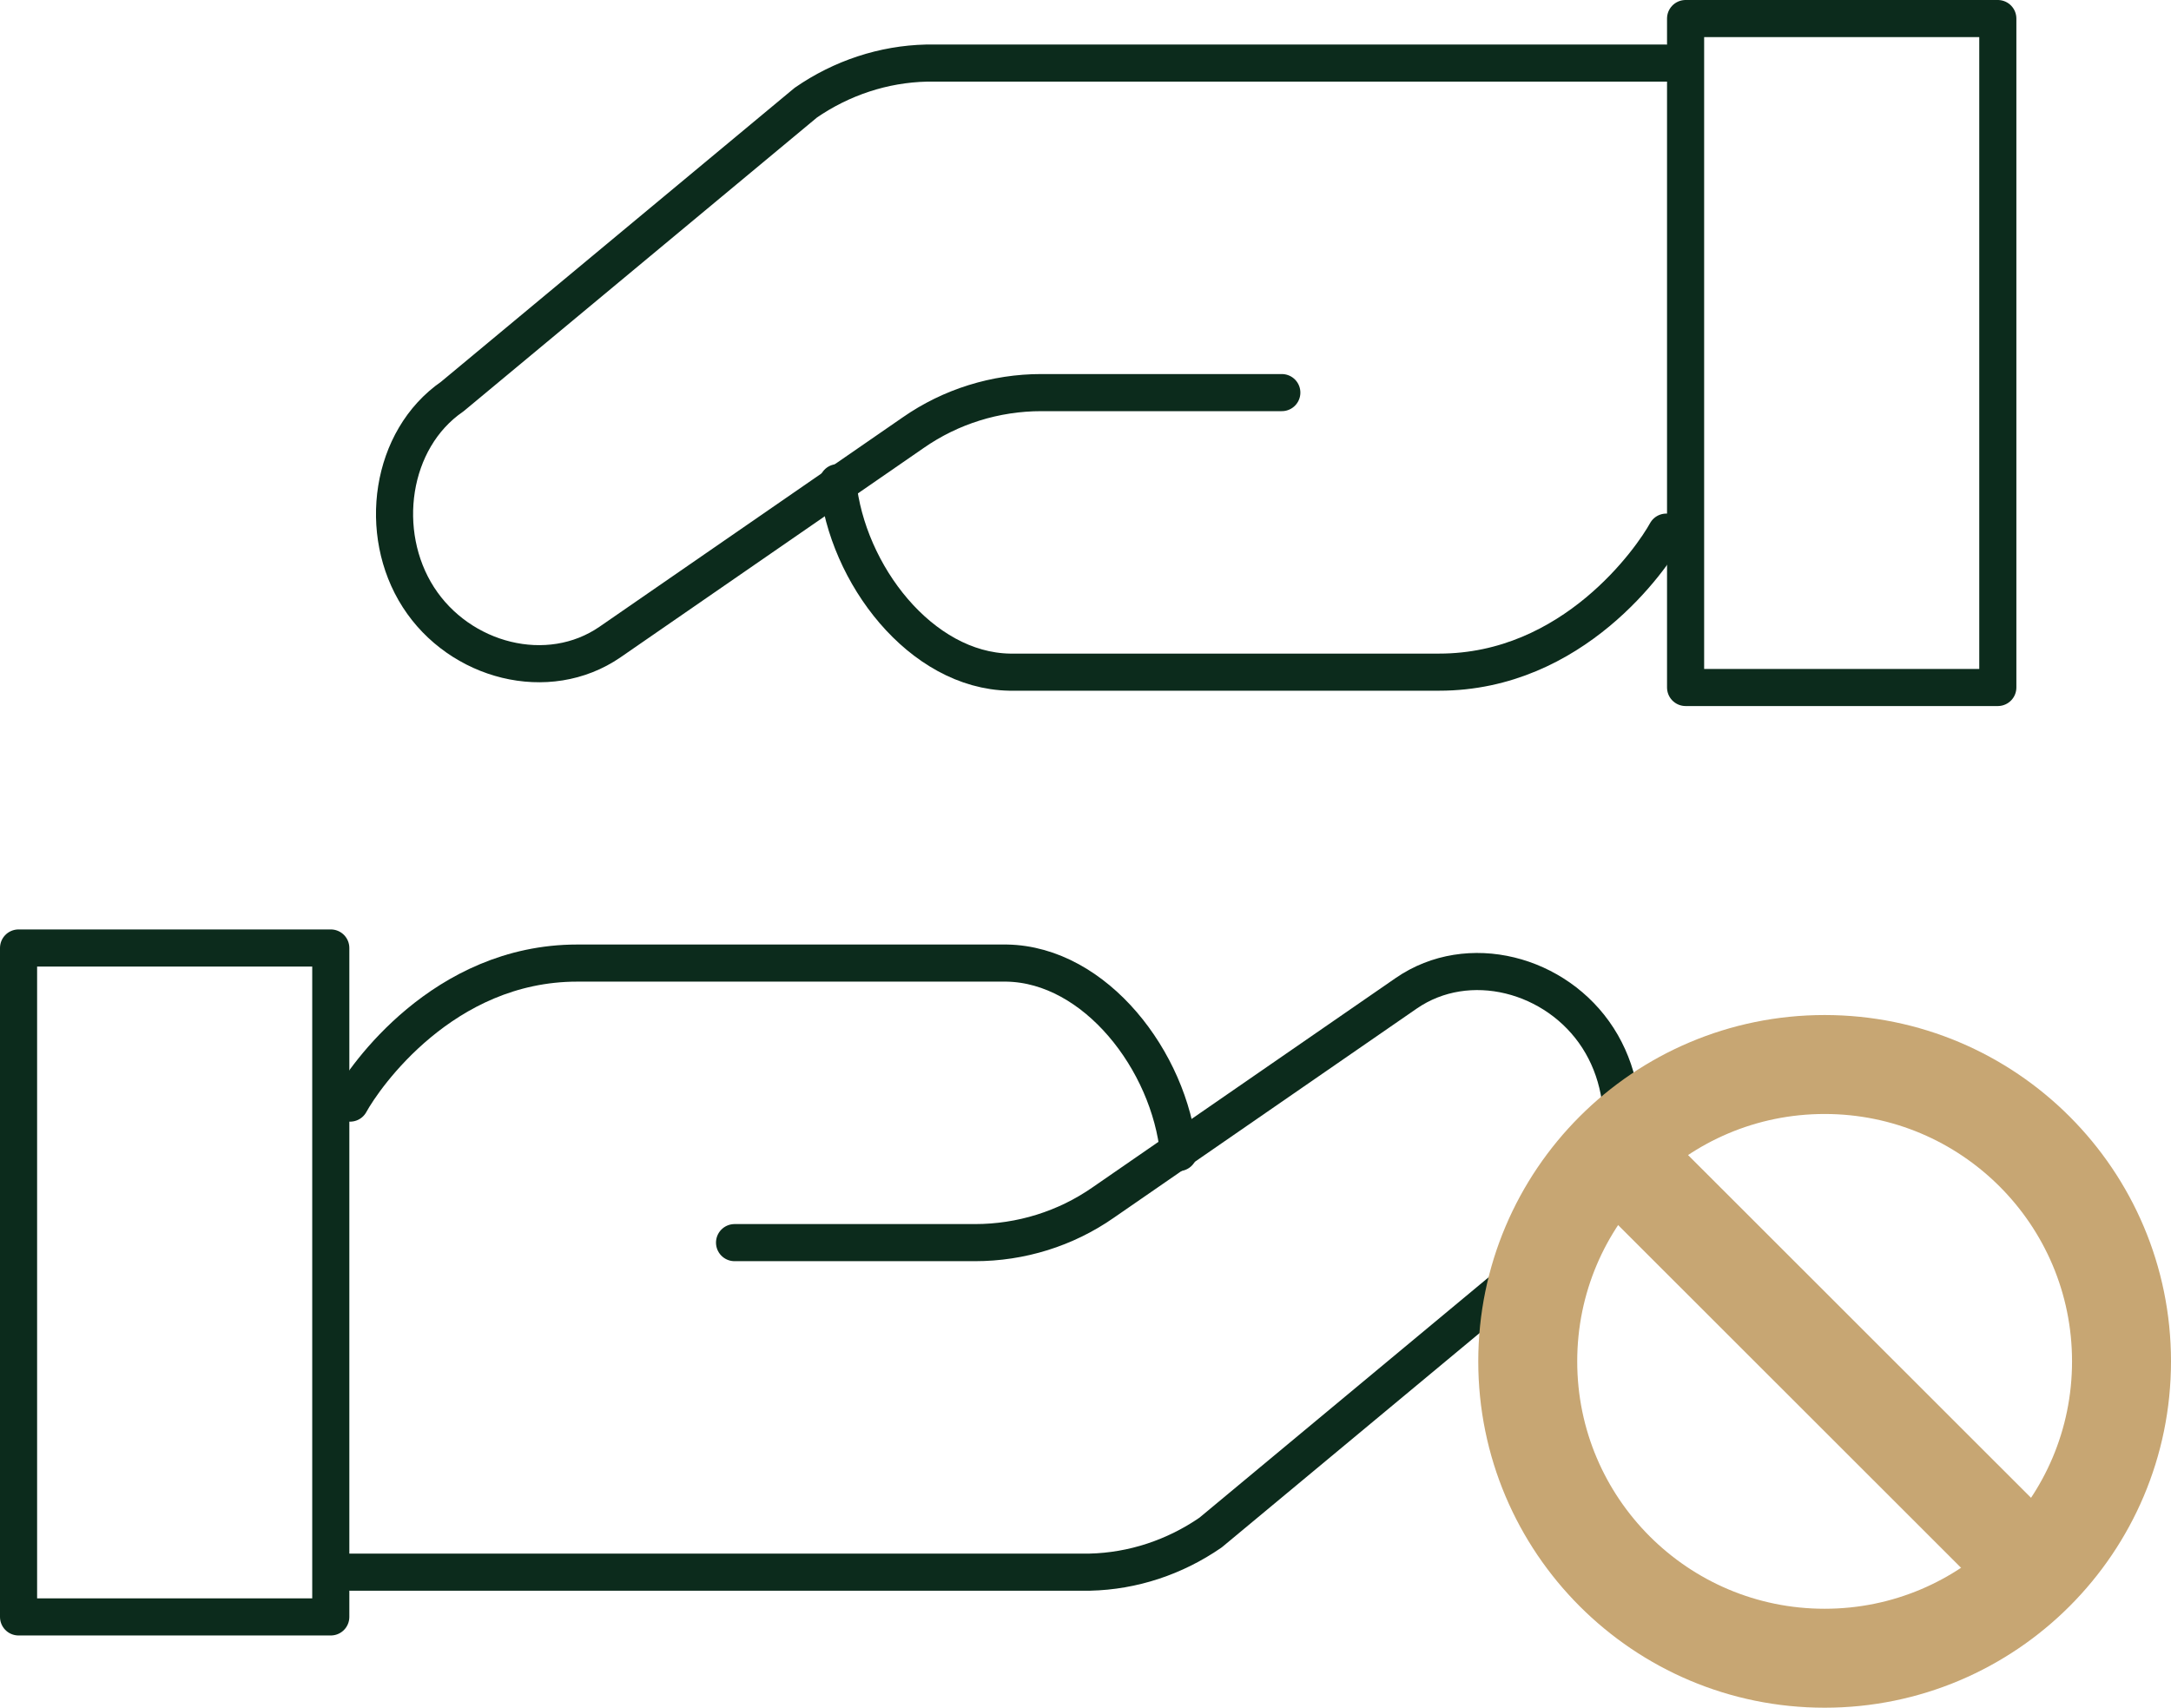 <?xml version="1.0" encoding="UTF-8"?>
<svg id="_레이어_1" data-name="레이어_1" xmlns="http://www.w3.org/2000/svg" width="87.75" height="69.03" version="1.1" viewBox="0 0 87.75 69.03">
  <!-- Generator: Adobe Illustrator 29.7.1, SVG Export Plug-In . SVG Version: 2.1.1 Build 8)  -->
  <g>
    <path d="M14.15,44.59c.58-1.06,3.76-5.66,9.18-5.66h17.36c3.59.06,6.58,3.96,6.95,7.66h0" fill="none" stroke="#0c2b1c" stroke-linecap="round" stroke-linejoin="round" stroke-width="1.5"/>
    <path d="M29.69,50.23h9.72c1.85,0,3.66-.56,5.18-1.62l12.25-8.46c2.51-1.73,6.08-.79,7.75,1.81h0c1.67,2.6,1.14,6.38-1.37,8.11l-14.29,11.88c-1.45,1-3.14,1.56-4.88,1.6H14.15" fill="none" stroke="#0c2b1c" stroke-linecap="round" stroke-linejoin="round" stroke-width="1.5"/>
    <rect x=".75" y="38.32" width="12.62" height="27.04" fill="none" stroke="#0c2b1c" stroke-linecap="round" stroke-linejoin="round" stroke-width="1.5"/>
    <g>
      <path d="M67.35,21.51c-.58,1.06-3.76,5.66-9.18,5.66h-17.36c-3.59-.06-6.58-3.96-6.95-7.66h0" fill="none" stroke="#0c2b1c" stroke-linecap="round" stroke-linejoin="round" stroke-width="1.5"/>
      <path d="M51.81,15.87h-9.72c-1.85,0-3.66.56-5.18,1.62l-12.25,8.46c-2.51,1.73-6.08.79-7.75-1.81h0c-1.67-2.6-1.14-6.38,1.37-8.11l14.29-11.88c1.45-1,3.14-1.56,4.88-1.6h29.91" fill="none" stroke="#0c2b1c" stroke-linecap="round" stroke-linejoin="round" stroke-width="1.5"/>
      <rect x="68.13" y=".75" width="12.62" height="27.04" fill="none" stroke="#0c2b1c" stroke-linecap="round" stroke-linejoin="round" stroke-width="1.5"/>
    </g>
  </g>
  <g>
    <circle cx="73.75" cy="55.03" r="12" fill="none" stroke="#c7a673" stroke-linecap="round" stroke-linejoin="round" stroke-width="4"/>
    <line x1="65.29" y1="46.58" x2="82.21" y2="63.49" fill="none" stroke="#c7a673" stroke-linecap="round" stroke-linejoin="round" stroke-width="4"/>
  </g>
</svg>
